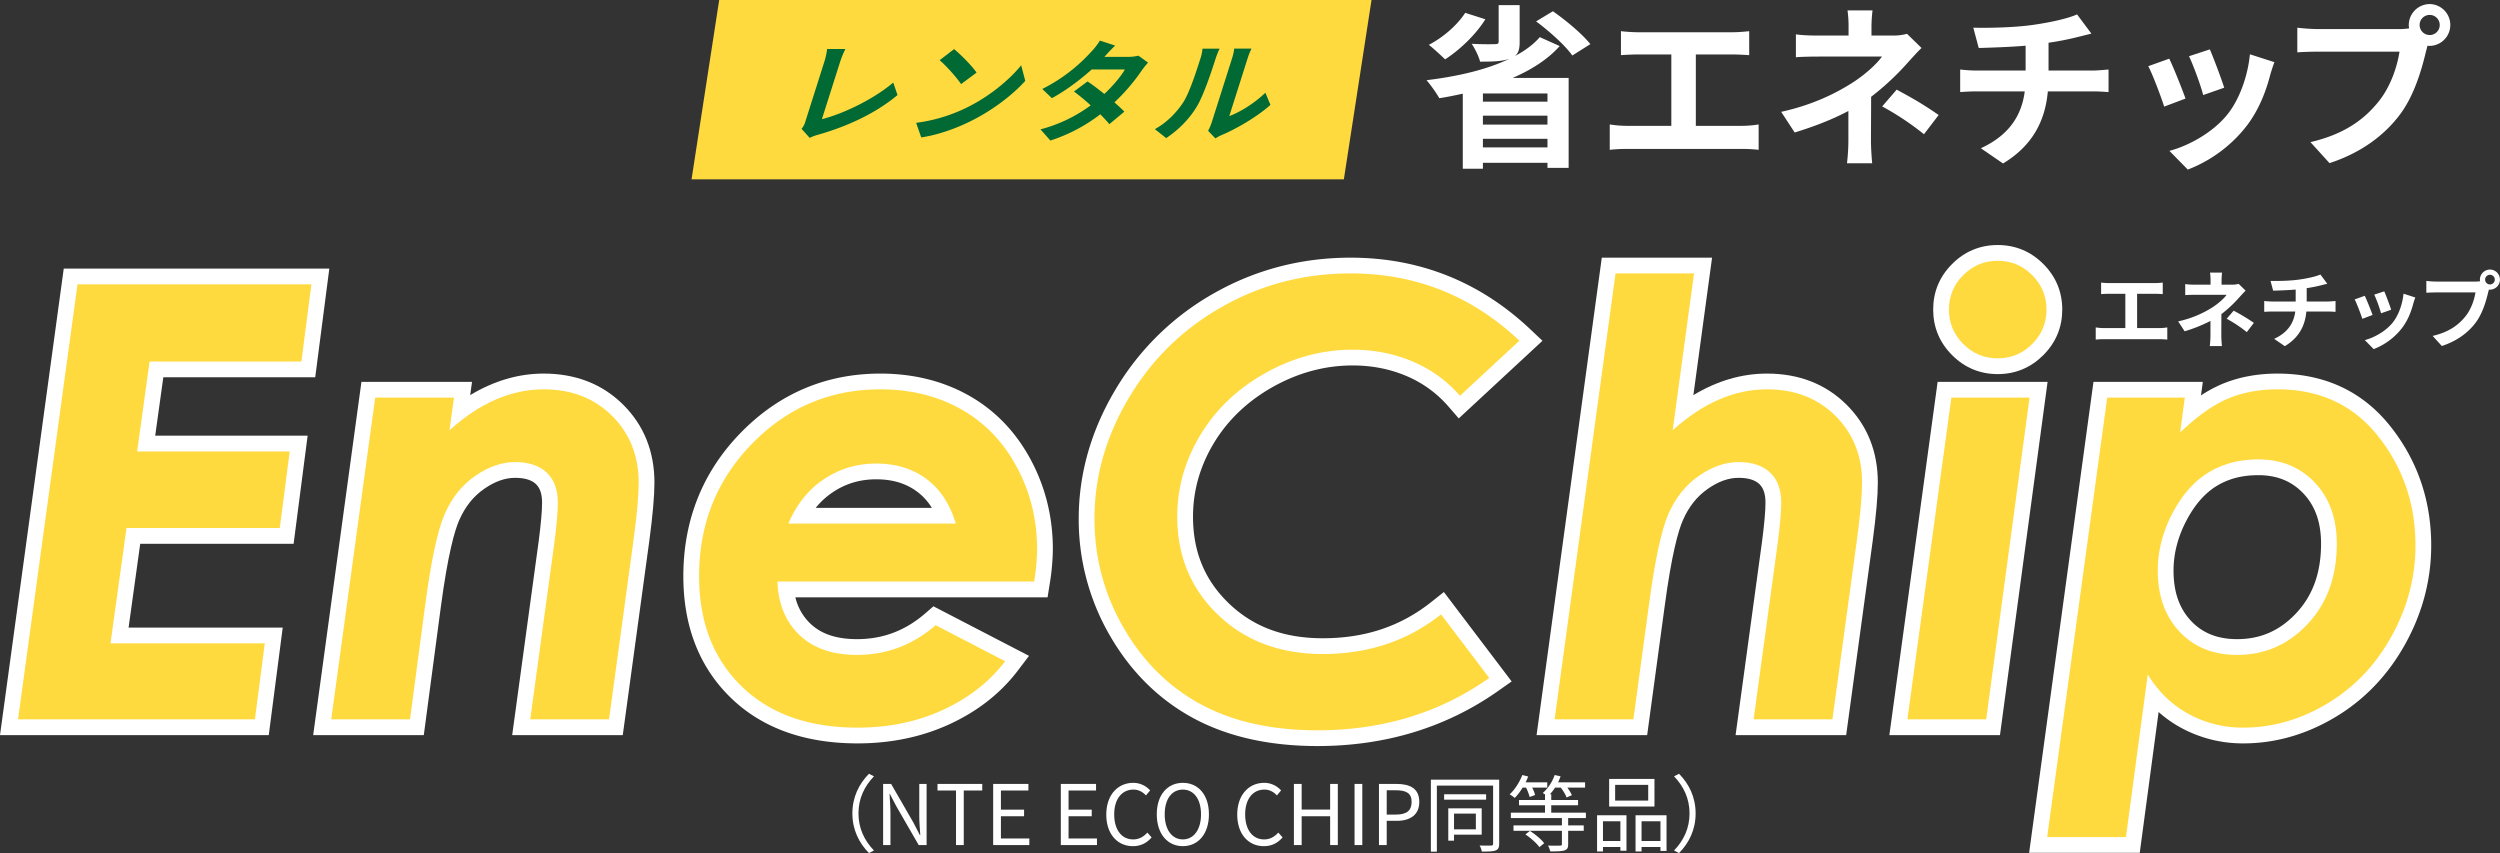 <svg id="レイヤー_1" data-name="レイヤー 1" xmlns="http://www.w3.org/2000/svg" width="3000.886" height="1023.991" viewBox="0 0 3000.886 1023.991"><rect x="0" y="0" width="3000.886" height="1023.991" fill="#333333" stroke="none"/><defs><style>.cls-1{fill:#fff;}.cls-2{fill:#ffda3f;}.cls-3{fill:#006934;}</style></defs><path class="cls-1" d="M1872.212,55.287c-14.28,15.969-34.021,28.57-56.5,38.23h67.211V201.47h-25.411v-6.09h-77.5v7.14h-24.151v-90.1c-9.45,2.1-18.69,3.99-28.141,5.46a163.425,163.425,0,0,0-15.339-21.631c36.76-4.41,72.671-12.6,100.183-26.049l-.421.21c-9.03,3.369-20.37,3.579-35.491,3.579-1.68-6.519-6.3-15.759-10.08-21.43,10.92.639,24.151.639,27.721.42,3.57,0,4.629-.63,4.629-3.36V6.146h25.192v44.32c0,8.4-1.47,13.44-5.67,16.8,11.97-6.309,22.269-13.86,29.821-22.689ZM1782.95,23.156c-11.76,18.9-31.081,36.97-48.3,48.1-4.62-4.409-14.079-13.239-19.54-17.439,17.02-8.811,34.03-23.52,43.691-38.431Zm74.562,89.052h-77.493v9.871h77.493Zm-77.5,37.381H1857.5v-10.71H1780.01Zm77.5,17.02h-77.493V176.9h77.493Zm6.51-153.113c15.961,11.13,35.5,27.519,44.95,39.481l-21.639,13.66c-8.19-11.761-27.3-28.991-43.48-40.961Z"/><path class="cls-1" d="M1965.66,38.7h114.252c6.292,0,13.651-.63,19.741-1.26V66.211c-6.3-.42-13.65-.84-19.741-.84h-44.32v85.691h55.661a128.339,128.339,0,0,0,19.74-1.679v30.451a168.484,168.484,0,0,0-19.74-1.05H1952.84a175.337,175.337,0,0,0-20.571,1.05V149.383a135.878,135.878,0,0,0,20.571,1.679h53.351V65.371H1965.66c-5.67,0-14.71.42-19.951.84V37.44c5.46.63,14.062,1.26,19.951,1.26"/><path class="cls-1" d="M2246.437,31.767V42.688h25.209a62.946,62.946,0,0,0,17.431-2.1L2306.508,57.6c-5.461,5.25-11.761,12.391-16.381,17.439a317.037,317.037,0,0,1-44.11,41.162c0,16.8-.2,39.691-.2,52.93,0,8.392.84,20.371,1.469,26.881h-30.249a242.059,242.059,0,0,0,1.68-26.881v-35.92c-19.321,10.291-41.792,18.9-64.472,25.831l-16.18-24.781c40.541-9.03,67.421-23.52,85.692-35.071,16.17-10.5,29.191-22.681,35.29-31.291h-76.031c-7.561,0-20.791.21-27.3.831V41.217c7.98,1.26,19.522,1.471,26.881,1.471h36.34V31.767a135.588,135.588,0,0,0-1.269-19.32h30.04a169.868,169.868,0,0,0-1.269,19.32m12.819,95.982,17.43-20.16c19.321,10.5,30.242,16.59,50.4,30.45l-17.64,23.1a330.882,330.882,0,0,0-50.192-33.391"/><path class="cls-1" d="M2440.278,29.877c21-2.94,42.43-7.77,52.93-12.6l17.221,23.1c-7.149,1.68-12.609,3.151-16.179,3.99a338.813,338.813,0,0,1-35.281,6.931V84.7h52.93c4.62,0,14.49-.849,19.111-1.26v27.091c-5.671-.421-12.819-.84-18.481-.84h-54.4c-3.15,35.281-18.271,65.11-53.762,86.531L2377.7,177.941c31.912-14.692,48.721-37.171,52.711-68.252h-57.76c-6.51,0-14.281.419-19.741.84V83.438a182.826,182.826,0,0,0,19.33,1.26h59.221V54.868c-20.169,1.68-42.219,2.319-56.281,2.73l-6.52-24.361c15.97.42,48.512,0,71.622-3.36"/><path class="cls-1" d="M2623.4,118.3l-25.62,9.661c-3.579-11.341-14.07-39.272-19.111-48.512l25.2-9.03c5.25,10.71,15.331,36.121,19.53,47.881m101.653-28.351c-5.46,21.211-14.28,43.052-28.561,61.541a164.087,164.087,0,0,1-70.361,52.082L2604.078,181.1c23.1-6.09,52.3-22.051,69.731-43.9,14.281-17.851,24.361-45.782,26.881-72.033l29.41,9.451c-2.52,6.72-3.789,11.13-5.049,15.33m-55.232,15.331-25.21,8.82c-2.519-10.29-11.76-35.7-17.01-46.621l24.99-8.191c3.991,9.03,14.29,36.332,17.23,45.992"/><path class="cls-1" d="M2916.58,4.887a25.1,25.1,0,0,1,0,50.192,11.987,11.987,0,0,1-2.731-.21c-.63,2.318-1.05,4.41-1.68,6.309-4.83,20.581-13.86,53.131-31.5,76.442-18.909,25.2-47.042,46-84.432,58.181l-22.89-25.21c41.581-9.66,65.32-27.931,82.322-49.351,13.87-17.431,21.85-41.162,24.58-59.231h-97.662c-9.661,0-19.741.429-25,.84V33.238a234.014,234.014,0,0,0,25,1.68h97.242a90.611,90.611,0,0,0,11.97-.84,23.363,23.363,0,0,1-.419-3.99,25.275,25.275,0,0,1,25.2-25.2m0,37.171a12.075,12.075,0,1,0-12.181-11.97,12.1,12.1,0,0,0,12.181,11.97"/><polygon class="cls-2" points="1613.109 215.249 830.106 215.249 863.295 0 1646.308 0 1613.109 215.249"/><path class="cls-3" d="M966.689,145.984l22.864-72.005a86.349,86.349,0,0,0,3.29-15.139h21.885a116.231,116.231,0,0,0-6.213,15.139l-21.946,69.083c24.7-6.239,61.191-23.241,85.622-43.97l5.128,15.006c-26.015,21.789-59.9,37.6-96.043,47.83a51.1,51.1,0,0,0-9.363,3.588l-9.783-10.895a22.317,22.317,0,0,0,4.559-8.637"/><path class="cls-3" d="M1158.6,130.045c28.1-13.423,52.686-33.749,67.168-51.679l4.917,18.734c-16.3,17.93-40.654,36.271-67.193,49.151-16.652,8.1-37,15.54-57.674,18.734l-6.134-17.536a194.168,194.168,0,0,0,58.916-17.4m13.633-42.912-18.6,13.818c-4.891-7.439-17.7-21.92-25.726-28.693l17.317-13.292c7.779,6.248,21.508,20.065,27.012,28.167"/><path class="cls-3" d="M1325.64,68.266h28.3a51.884,51.884,0,0,0,12.592-1.461l11.559,8.374a95.219,95.219,0,0,0-7.6,9.433,232.117,232.117,0,0,1-32.788,38.257c4.69,4.112,8.9,7.971,11.927,11.165l-18.008,15.006c-2.713-3.316-6.563-7.437-10.886-11.821a198.4,198.4,0,0,1-59.9,31.492l-11.917-13.423a176.242,176.242,0,0,0,60.324-28.832c-7.035-6.379-14.342-12.355-20.1-16.608L1305.4,97.764c6.125,3.981,13.169,9.433,20.178,15.007,10.291-9.556,19.96-21.124,24.667-29.358h-39.866c-13.694,12.355-30.7,25.113-47.733,34.415l-11.55-11.034a200.139,200.139,0,0,0,58.373-44.233,81.976,81.976,0,0,0,10.807-13.825l18.314,5.976c-4.961,4.647-10.351,10.641-12.95,13.554"/><path class="cls-3" d="M1420.036,123.276c7.534-11.436,15.646-36.541,20.756-52.616a49.948,49.948,0,0,0,2.625-12.224h20.493A105.528,105.528,0,0,0,1459.1,70.53c-4.979,15.68-14.307,43.7-22.339,57.121-8.943,15.007-21.867,28.036-36.918,38.134l-13.589-10.762c14.884-8.235,26.3-20.459,33.785-31.747m34.363,23.906L1479,69.733a58.282,58.282,0,0,0,2.512-11.428h20.773a78.528,78.528,0,0,0-4.647,11.559l-22.077,69.478c12.767-4.646,29.9-15.138,43.332-28.028l6.09,14.614c-16.118,14.35-40.759,28.7-58.767,36.261a44.962,44.962,0,0,0-7.263,3.99l-8.794-9.162a62.352,62.352,0,0,0,4.236-9.835"/><polygon class="cls-1" points="0 882.392 76.517 322.418 395.308 322.418 378.379 452.875 196.034 452.875 186.307 522.975 369.267 522.975 352.436 652.723 168.311 652.723 154.344 753.354 339.361 753.354 322.604 882.392 0 882.392"/><path class="cls-1" d="M614.813,882.394,646.6,649.723c2.7-20.749,4.079-36.412,4.079-46.433,0-10.274-2.429-17.56-7.425-22.277-5.233-4.94-13.629-7.444-24.957-7.444-12.092,0-24.2,4.3-37.015,13.155-13.079,9.044-22.937,21.42-30.129,37.825-5.357,12.233-13.542,40.344-22.094,104.765l-20.349,153.08H375.921l57.93-424.021H566.584l-2.172,15.9c28.44-17.174,57.958-25.842,88.173-25.842,38.415,0,70.518,12.551,95.416,37.306,24.915,24.773,37.549,56.239,37.549,93.524,0,16.129-2.027,39.146-6.2,70.369L747.546,882.394Z"/><path class="cls-1" d="M1029.426,892.332c-63.757,0-115.077-18.528-152.531-55.066-37.585-36.684-56.64-85.663-56.64-145.584,0-67.523,23.249-125.536,69.1-172.428,45.978-46.992,102.3-70.816,167.4-70.816,39.31,0,74.965,8.811,105.975,26.188,31.33,17.579,56.326,43.4,74.3,76.744,17.759,32.931,26.765,69.153,26.765,107.657a272.576,272.576,0,0,1-3.787,42.014l-2.535,15.935H954.727a63.705,63.705,0,0,0,18,31.573c13.149,12.548,31.459,18.646,55.983,18.646,31.1,0,57.934-10.149,82.051-31.029l9.691-8.39L1235.2,787.253,1221.6,805.141c-20.495,26.941-47.908,48.474-81.478,64.005C1106.872,884.53,1069.63,892.332,1029.426,892.332Zm89.1-282.739a69.466,69.466,0,0,0-17.952-19.649c-13.352-9.825-29.308-14.6-48.779-14.6-19.553,0-36.659,5.105-52.3,15.605a90.888,90.888,0,0,0-20.329,18.646Z"/><path class="cls-1" d="M1581.4,895.527c-57.8,0-107.943-11.277-149.031-33.518-41.393-22.406-75.043-55.69-100.019-98.926a277.534,277.534,0,0,1-37.5-140.621c0-53.63,14.81-105.671,44.019-154.68a319.961,319.961,0,0,1,118.922-116.113c49.741-28.125,104.707-42.385,163.37-42.385,82.709,0,155.266,28.9,215.659,85.9l14.695,13.869-100.48,93.183-12.807-14.749a136.562,136.562,0,0,0-49.646-35.99c-19.778-8.511-41.625-12.827-64.936-12.827-32.99,0-65.119,8.616-95.492,25.611-30.319,16.98-54.2,39.657-70.966,67.4-16.683,27.606-25.143,57.365-25.143,88.451,0,42.3,14.122,76.4,43.172,104.265,29.28,28.079,66.1,41.73,112.571,41.73,50.761,0,93.363-14.22,130.243-43.473l15.14-12.009,81.351,107.321-15.992,11.277C1736.149,873.226,1663.1,895.527,1581.4,895.527Zm39.76-548.434c-52.062,0-100.766,12.612-144.762,37.488a282.615,282.615,0,0,0-105.049,102.553c-25.675,43.078-38.691,88.608-38.691,135.328a240.2,240.2,0,0,0,32.431,121.709c21.429,37.1,50.121,65.557,85.278,84.589,35.5,19.216,79.586,28.958,131.033,28.958,66.666,0,126.781-16.329,178.989-48.571l-34.468-45.473c-39.88,26.73-86.256,40.264-138.134,40.264-55.91,0-102.588-17.58-138.74-52.25-36.37-34.88-54.812-79.141-54.812-131.554,0-38.078,10.294-74.417,30.6-108.009,20.2-33.413,48.746-60.609,84.854-80.831,36.09-20.193,74.429-30.429,113.961-30.429,28.48,0,55.356,5.352,79.882,15.907a175.737,175.737,0,0,1,49.633,31.932l42.549-39.459C1745.4,367.459,1688.1,347.093,1621.159,347.093Z"/><path class="cls-1" d="M2083.313,882.394l31.8-232.671c2.708-20.787,4.088-36.449,4.088-46.433,0-10.282-2.426-17.571-7.416-22.286-5.218-4.935-13.581-7.435-24.861-7.435-12.05,0-24.1,4.3-36.838,13.144-13.078,9.06-22.91,21.437-30.076,37.844-5.346,12.24-13.509,40.358-22.043,104.828l-20.792,153.009H1844.432l78.292-573.11h132.369L2032.657,474.3c28.486-17.19,58.054-25.869,88.315-25.869,38.455,0,70.586,12.55,95.5,37.3,24.942,24.768,37.59,56.236,37.59,93.529,0,16.129-2.026,39.147-6.2,70.37l-31.809,232.763Z"/><path class="cls-1" d="M2267.9,882.39l57.939-424.021h131.984l-57.15,424.021Zm130.069-433.333c-21.222,0-39.637-7.653-54.73-22.749s-22.74-33.511-22.74-54.721,7.649-39.62,22.735-54.716c15.1-15.106,33.518-22.763,54.735-22.763s39.621,7.657,54.722,22.757,22.749,33.52,22.749,54.722S2467.788,411.2,2452.7,426.3,2419.184,449.057,2397.969,449.057Z"/><path class="cls-1" d="M2435.671,1023.672l77.234-565.3h131.254l-2.174,16.25a158.059,158.059,0,0,1,24.738-13.428c19.988-8.465,42.532-12.754,67.016-12.754,56.712,0,102.408,21.4,135.821,63.611,32.349,40.876,48.752,88.891,48.752,142.716,0,41.183-10.457,80.93-31.078,118.14-20.667,37.332-48.892,66.881-83.885,87.816-35.069,20.975-72.247,31.61-110.5,31.61a154.858,154.858,0,0,1-74.548-18.581,143.632,143.632,0,0,1-27.206-19.1l-22.638,169.021Zm275.064-453.3c-19.374,0-35.763,4.268-50.1,13.049-14.187,8.688-26.42,22.769-36.356,41.854-10.131,19.453-15.268,39.482-15.268,59.531,0,25.7,6.888,45.5,21.057,60.525,13.866,14.714,31.965,21.865,55.337,21.865,28.088,0,51.3-10.228,70.952-31.268,20-21.422,29.727-48.667,29.727-83.288,0-25.506-6.935-45.233-21.2-60.308C2750.89,577.555,2733.178,570.37,2710.735,570.37Z"/><polygon class="cls-2" points="93.013 341.322 373.793 341.322 361.77 433.971 179.571 433.971 164.599 541.88 347.752 541.88 335.825 633.819 151.85 633.819 132.634 772.258 317.843 772.258 305.995 863.488 21.663 863.488 93.013 341.322"/><path class="cls-2" d="M450.348,477.277h94.573l-5.355,39.192q54.366-49.128,113.019-49.132,50.086,0,82.087,31.807,31.974,31.789,31.973,80.118,0,22.76-6.029,67.867l-29.567,216.36H636.476l28.859-211.206q4.251-32.657,4.252-48.993,0-23.428-13.353-36.025t-37.932-12.6q-23.875,0-47.76,16.5t-36.7,45.79q-12.825,29.283-23.521,109.869L492.157,863.489H397.584Z"/><path class="cls-2" d="M1123.133,750.459l83.417,43.235q-28.036,36.857-74.369,58.294t-102.755,21.439q-88.387,0-139.331-49.693-50.927-49.707-50.935-132.051,0-94.071,63.711-159.212t153.882-65.129q54.313,0,96.735,23.775,42.408,23.8,66.9,69.224t24.5,98.686a252.824,252.824,0,0,1-3.553,39.044H933.225q1.417,40.281,26.452,64.157,25.017,23.875,69.032,23.871,53.262,0,94.424-35.64M1147.275,628.5q-10.658-35.491-35.5-53.78t-59.983-18.279q-34.8,0-62.836,18.814t-42.6,53.245Z"/><path class="cls-2" d="M1823.843,408.936,1752.5,475.1a154.6,154.6,0,0,0-56.448-40.96q-33.365-14.359-72.409-14.368-54.667,0-104.723,28.018-50.035,28.023-77.913,74.116-27.866,46.109-27.87,98.231,0,70.929,48.993,117.91t125.654,46.989q82.008,0,141.992-47.567l57.857,76.329q-89.1,62.818-206.236,62.828-82.35,0-140.031-31.239t-92.649-91.756q-34.965-60.522-34.966-131.167,0-75.6,41.354-145t111.986-109.335q70.642-39.941,154.067-39.937,117.146,0,202.684,80.748"/><path class="cls-2" d="M1939.221,328.188h94.223l-25.6,188.246q54.418-49.089,113.124-49.1,50.166,0,82.174,31.808,32.013,31.789,32.008,80.117,0,22.76-6.028,67.868l-29.568,216.36h-94.581l28.867-211.207q4.253-32.655,4.261-48.993,0-23.428-13.335-36.025t-37.845-12.6q-23.823,0-47.619,16.521-23.837,16.511-36.62,45.807t-23.46,109.913l-18.559,136.584h-94.574Z"/><path class="cls-2" d="M2342.336,477.274H2436.2l-52.055,386.213h-94.582Zm55.633-164.262q24.138,0,41.354,17.221t17.212,41.354q0,24.138-17.212,41.354t-41.354,17.212q-24.151,0-41.363-17.212t-17.2-41.354q0-24.138,17.2-41.354,17.22-17.221,41.363-17.221"/><path class="cls-2" d="M2551.916,1004.767h-94.582L2529.4,477.273h93.155l-5.6,41.888q30.6-29.31,57.148-40.567t59.634-11.253q76.311,0,121,56.44,44.666,56.439,44.67,130.983,0,57.162-28.71,108.976-28.692,51.832-77.055,80.757t-100.794,28.928a135.507,135.507,0,0,1-65.549-16.3q-30.123-16.316-49.247-47.514Zm158.818-453.3q-34.126,0-59.974,15.83-25.832,15.816-43.253,49.247-17.4,33.417-17.4,68.261,0,45.69,26.207,73.494t69.092,27.8q49.943,0,84.764-37.267t34.818-96.192q0-45.441-26.374-73.3t-67.876-27.871"/><path class="cls-1" d="M2531.669,339.818h54.908c3.027,0,6.562-.306,9.485-.6v13.826c-3.019-.2-6.554-.4-9.485-.4h-21.29v41.179h26.741a61.837,61.837,0,0,0,9.486-.805v14.639a81.259,81.259,0,0,0-9.486-.507h-66.511a84.781,84.781,0,0,0-9.9.507V393.012a64.957,64.957,0,0,0,9.9.805h25.639V352.638h-19.487c-2.73,0-7.071.2-9.591.4V339.215c2.625.3,6.764.6,9.591.6"/><path class="cls-1" d="M2666.668,336.49v5.241h12.11a30.282,30.282,0,0,0,8.383-1.006l8.374,8.173c-2.625,2.529-5.653,5.958-7.875,8.383a152.6,152.6,0,0,1-21.2,19.784c0,8.076-.1,19.075-.1,25.437,0,4.034.411,9.792.709,12.924h-14.534a117.03,117.03,0,0,0,.8-12.924V385.238a177.355,177.355,0,0,1-30.994,12.417l-7.761-11.91a125.562,125.562,0,0,0,41.179-16.853c7.77-5.058,14.027-10.9,16.958-15.05h-36.541c-3.641,0-9.994.105-13.126.411V341.031a95.348,95.348,0,0,0,12.924.7h17.457V336.49a65.667,65.667,0,0,0-.595-9.293h14.429a82.11,82.11,0,0,0-.6,9.293m6.151,46.122,8.383-9.686a228.351,228.351,0,0,1,24.23,14.63l-8.479,11.105a159.678,159.678,0,0,0-24.134-16.049"/><path class="cls-1" d="M2759.869,335.575c10.1-1.417,20.4-3.736,25.437-6.055l8.286,11.1c-3.438.8-6.064,1.514-7.779,1.917a163.461,163.461,0,0,1-16.958,3.333v16.049h25.437c2.214,0,6.957-.4,9.179-.6V374.34c-2.721-.2-6.151-.4-8.872-.4h-26.155c-1.505,16.958-8.768,31.282-25.84,41.581l-12.819-8.776c15.348-7.071,23.424-17.869,25.341-32.805H2727.37c-3.124,0-6.869.2-9.494.4V361.319a89.608,89.608,0,0,0,9.292.6h28.466V347.59c-9.7.805-20.293,1.111-27.048,1.312l-3.141-11.707c7.674.2,23.319,0,34.424-1.62"/><path class="cls-1" d="M2847.925,378.072l-12.311,4.647c-1.715-5.452-6.755-18.884-9.188-23.32l12.119-4.34c2.52,5.145,7.368,17.361,9.38,23.013m48.862-13.624c-2.634,10.194-6.869,20.686-13.729,29.576a78.763,78.763,0,0,1-33.812,25.026l-10.6-10.8c11.095-2.923,25.131-10.6,33.505-21.1,6.869-8.575,11.717-22.007,12.915-34.625l14.141,4.541c-1.216,3.238-1.82,5.355-2.424,7.377m-26.548,7.367-12.119,4.236a166.846,166.846,0,0,0-8.165-22.41l12.006-3.928c1.916,4.34,6.869,17.457,8.278,22.1"/><path class="cls-1" d="M2988.872,323.565a12.063,12.063,0,0,1,0,24.125,5.93,5.93,0,0,1-1.3-.1c-.315,1.1-.507,2.118-.813,3.019-2.319,9.9-6.66,25.542-15.147,36.751-9.083,12.111-22.611,22.1-40.567,27.957l-11.008-12.11c19.986-4.646,31.4-13.432,39.569-23.722,6.659-8.383,10.492-19.785,11.813-28.465h-46.936c-4.647,0-9.486.2-12.015.4V337.19a110.625,110.625,0,0,0,12.015.805h46.726a44.335,44.335,0,0,0,5.758-.394,11.845,11.845,0,0,1-.2-1.925,12.149,12.149,0,0,1,12.111-12.111m0,17.868a5.806,5.806,0,1,0-5.854-5.757,5.819,5.819,0,0,0,5.854,5.757"/><path class="cls-1" d="M1043.06,928.785l6,3.1c-11.5,11.9-18.6,26.7-18.6,44.5s7.1,32.6,18.6,44.5l-6,3.1c-12-12.2-19.9-28.1-19.9-47.6S1031.059,940.986,1043.06,928.785Z"/><path class="cls-1" d="M1060.054,940.986h9.6l26.7,46.3,7.8,15.1h.5c-.5-7.4-1.2-15.6-1.2-23.2v-38.2h8.8v73.4h-9.5l-26.7-46.3-7.9-15.1h-.4c.4,7.4,1.1,15.2,1.1,22.9v38.5h-8.8Z"/><path class="cls-1" d="M1147.554,948.887h-22.2v-7.9h53.7v7.9h-22.2v65.5h-9.3Z"/><path class="cls-1" d="M1192.152,940.986h42.3v7.9h-33v23h27.8v7.9h-27.8v26.7h34.1v7.9h-43.4Z"/><path class="cls-1" d="M1273.351,940.986h42.3v7.9h-33v23h27.8v7.9h-27.8v26.7h34.1v7.9h-43.4Z"/><path class="cls-1" d="M1327.952,977.789c0-23.7,13.9-38.1,32.5-38.1a27.1,27.1,0,0,1,20.1,9.1l-5,6c-3.8-4.1-8.7-7-15-7-13.9,0-23.1,11.4-23.1,29.7,0,18.5,8.8,30.1,22.8,30.1,7,0,12.3-3.1,17-8.2l5.1,5.8c-5.8,6.7-13,10.5-22.5,10.5C1341.652,1015.69,1327.952,1001.59,1327.952,977.789Z"/><path class="cls-1" d="M1388.549,977.488c0-23.5,12.9-37.8,31.3-37.8s31.3,14.3,31.3,37.8-12.9,38.2-31.3,38.2S1388.549,1000.99,1388.549,977.488Zm53.1,0c0-18.4-8.7-29.7-21.8-29.7-13.2,0-21.8,11.3-21.8,29.7,0,18.3,8.6,30.1,21.8,30.1C1432.952,1007.59,1441.652,995.789,1441.652,977.488Z"/><path class="cls-1" d="M1485.149,977.789c0-23.7,13.9-38.1,32.5-38.1a27.1,27.1,0,0,1,20.1,9.1l-5,6c-3.8-4.1-8.7-7-15-7-13.9,0-23.1,11.4-23.1,29.7,0,18.5,8.8,30.1,22.8,30.1,7,0,12.3-3.1,17-8.2l5.1,5.8c-5.8,6.7-13,10.5-22.5,10.5C1498.849,1015.69,1485.149,1001.59,1485.149,977.789Z"/><path class="cls-1" d="M1553.148,940.986h9.3v30.8h34.2v-30.8h9.2v73.4h-9.2v-34.6h-34.2v34.6h-9.3Z"/><path class="cls-1" d="M1625.947,940.986h9.3v73.4h-9.3Z"/><path class="cls-1" d="M1655.248,940.986h21c16.4,0,27.4,5.6,27.4,21.6,0,15.5-10.9,22.7-27,22.7h-12.1v29.1h-9.3Zm20.2,36.8c12.9,0,19-4.7,19-15.2,0-10.6-6.5-14-19.4-14h-10.5v29.2Z"/><path class="cls-1" d="M1799.551,1012.69c0,4.6-1.1,6.8-4.1,8.1-3.1,1.2-8.1,1.4-16.7,1.4a23.133,23.133,0,0,0-2.7-7.3c6.3.2,12.1.2,13.8.1,1.8-.1,2.4-.7,2.4-2.3v-69.7h-67.5v79.305h-7.2V935.886h82Zm-15.7-52.8h-50.4v-6.5h50.4Zm-38.5,42v7.2h-6.9v-38.8h40.1v31.6Zm0-25.3v18.9h26.2v-18.9Z"/><path class="cls-1" d="M1827.647,945.387a64.047,64.047,0,0,1-9.4,12.4,47.2,47.2,0,0,0-6.1-4.3c6.2-5.7,11.8-14.5,15.2-23.2l7,1.8a61.933,61.933,0,0,1-3.1,7h26v6.3h-18.1a41.472,41.472,0,0,1,3.5,8.9l-6.5,2.4a65.326,65.326,0,0,0-4.3-11.3Zm54.7,36.6v8.8h18.7v6.5h-18.7v16c0,4.4-1,6.3-4.4,7.5-3.3,1.1-8.8,1.2-17.1,1.2a26.032,26.032,0,0,0-2.7-7c6.8.2,12.7.2,14.5,0,1.8,0,2.2-.4,2.2-1.8v-15.9h-58.1v-6.5h58.1v-8.8h-61.3v-6.5h41v-8.9h-31.2v-6.3h31.2v-6.7c-1-.7-2.1-1.3-2.7-1.7a50.933,50.933,0,0,0,14.3-21.6l7.1,1.6a64.44,64.44,0,0,1-3,7.2h32.4v6.3h-21.3a52.284,52.284,0,0,1,5.5,9.1l-6.4,2.8c-1.1-3.3-4-8.1-7-11.9h-6.8a56.486,56.486,0,0,1-6.2,8h1.6v6.9h32.2v6.3h-32.2v8.9h41.6v6.5Zm-45.9,15.4c6.3,4,13.8,10.2,17.1,14.8l-5.7,4.7c-3.2-4.6-10.4-11-16.8-15.3Z"/><path class="cls-1" d="M1917.046,978.588h35.3v42.6h-7.3v-4.5h-20.9v5.4h-7.1Zm7.1,7.2v23.7h20.9v-23.7Zm61.8-17.7h-54.4v-33.1h54.4Zm-7.5-26h-39.7v18.9h39.7Zm22,36.5v42.8h-7.3v-4.7h-22.7v5.4h-7.2v-43.5Zm-7.3,30.9v-23.7h-22.7v23.7Z"/><path class="cls-1" d="M2015.447,1023.991l-6-3.1c11.5-11.9,18.6-26.7,18.6-44.5s-7.1-32.6-18.6-44.5l6-3.1c12,12.2,19.9,28.1,19.9,47.6S2027.448,1011.791,2015.447,1023.991Z"/></svg>